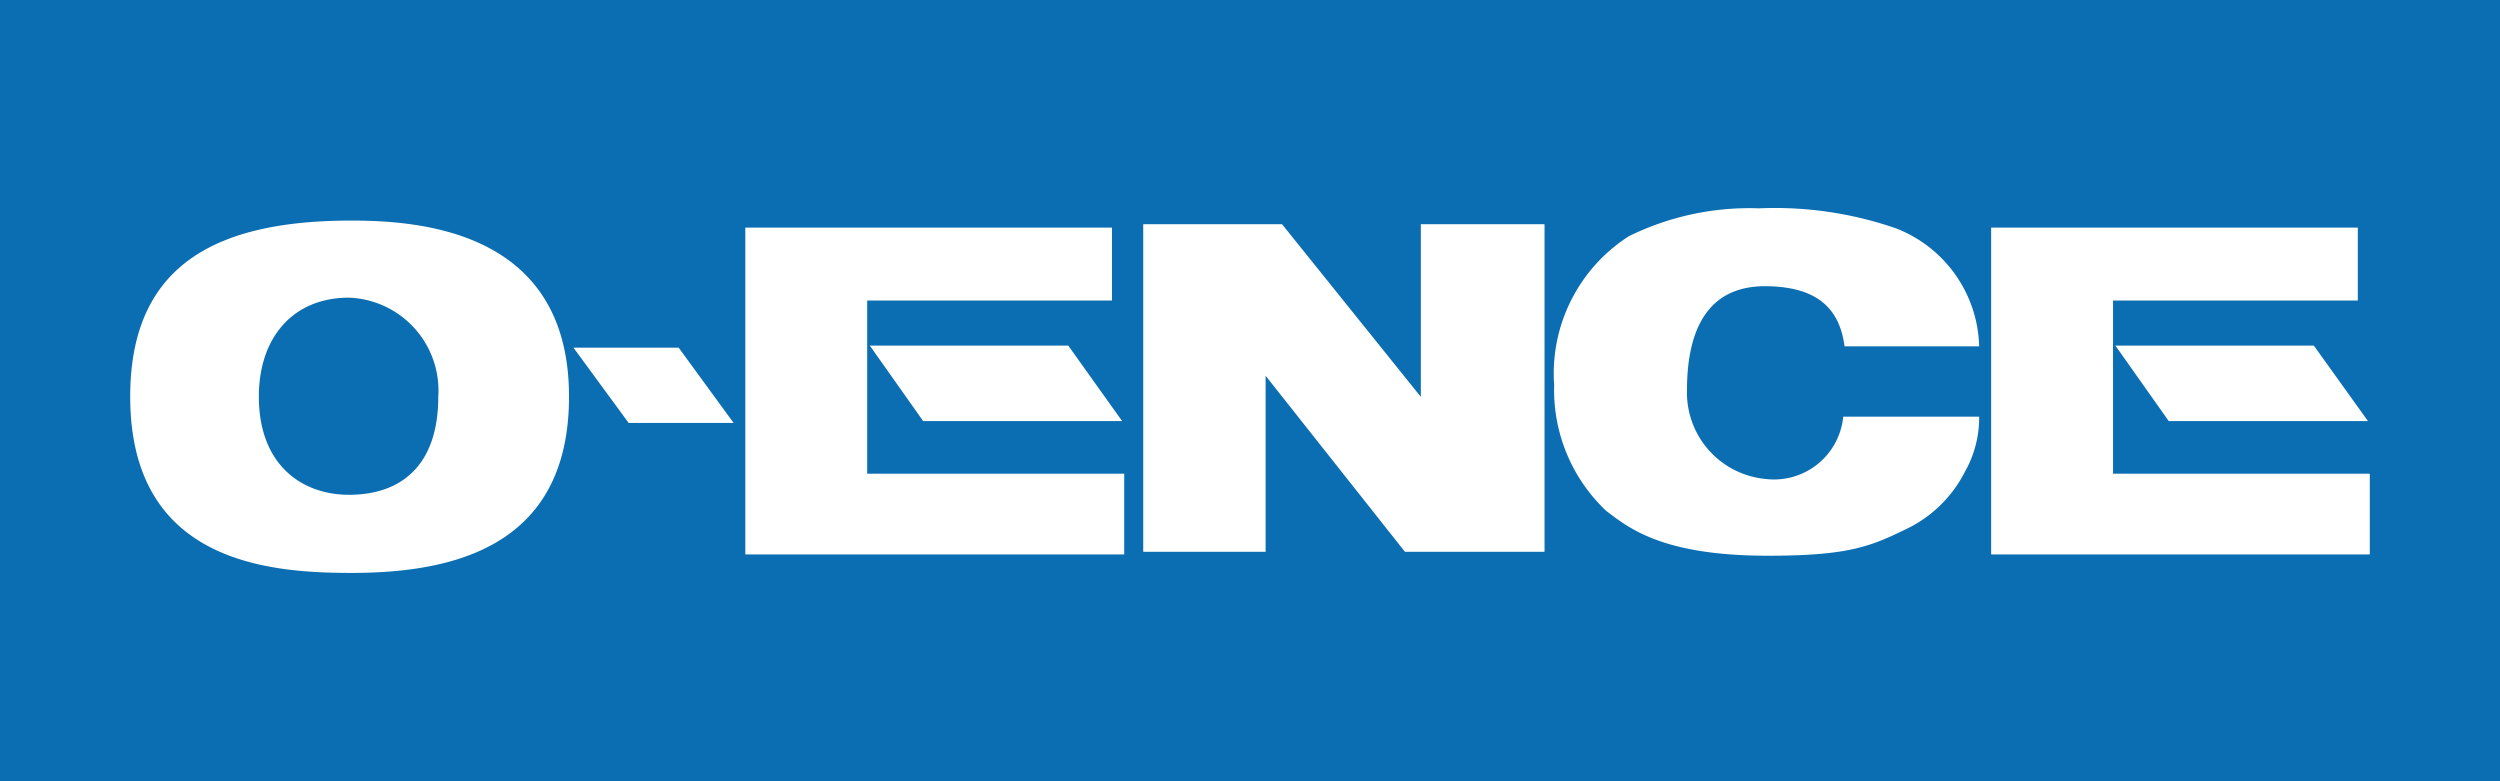 <svg xmlns="http://www.w3.org/2000/svg" viewBox="0 0 96 30"><defs><style>.cls-1{fill:#0c6eb2;}.cls-2{fill:#fff;}</style></defs><title>sponsor_logo06</title><g id="レイヤー_2" data-name="レイヤー 2"><g id="logo"><rect class="cls-1" width="96" height="30"/><path class="cls-2" d="M21.85,15.23C21.85,21,17.4,22,13.5,22,10.33,22,5,21.61,5,15.23,5,10,8.54,8.47,13.5,8.47c2.85,0,8.35.5,8.35,6.76m-8.45-3.8c-2.14,0-3.46,1.52-3.46,3.8,0,2.63,1.66,3.77,3.46,3.77,2,0,3.43-1.12,3.43-3.77A3.57,3.57,0,0,0,13.39,11.43Z"/><polygon class="cls-2" points="22.02 13.35 26.06 13.35 28.17 16.24 24.14 16.24 22.02 13.35"/><polygon class="cls-2" points="28.62 8.74 42.7 8.74 42.7 11.54 33.3 11.54 33.3 18.19 43.17 18.19 43.17 21.29 28.62 21.29 28.62 8.74"/><polygon class="cls-2" points="33.4 13.27 41.02 13.27 43.09 16.17 35.45 16.17 33.4 13.27"/><polygon class="cls-2" points="76.46 8.74 90.54 8.74 90.54 11.54 81.14 11.54 81.14 18.19 91 18.19 91 21.29 76.46 21.29 76.46 8.74"/><polygon class="cls-2" points="81.23 13.27 88.85 13.27 90.93 16.17 83.28 16.17 81.23 13.27"/><polygon class="cls-2" points="43.9 21.19 43.9 8.61 49.23 8.61 54.56 15.24 54.56 8.61 59.31 8.61 59.31 21.19 53.95 21.19 48.6 14.43 48.6 21.19 43.9 21.19"/><path class="cls-2" d="M70.83,13.3H76a5,5,0,0,0-3.19-4.53A14.19,14.19,0,0,0,67.55,8a10.49,10.49,0,0,0-5,1.07,6.26,6.26,0,0,0-2.87,5.72,6.38,6.38,0,0,0,2,4.83c.83.62,2.1,1.72,6.2,1.72,3.05,0,3.91-.34,5.27-1a4.9,4.9,0,0,0,2.3-2.22A4.21,4.21,0,0,0,76,16H70.78a2.67,2.67,0,0,1-3,2.39,3.33,3.33,0,0,1-3-3.4c0-2.34.8-4,3-4C69.56,11,70.62,11.66,70.83,13.3Z"/></g></g></svg>